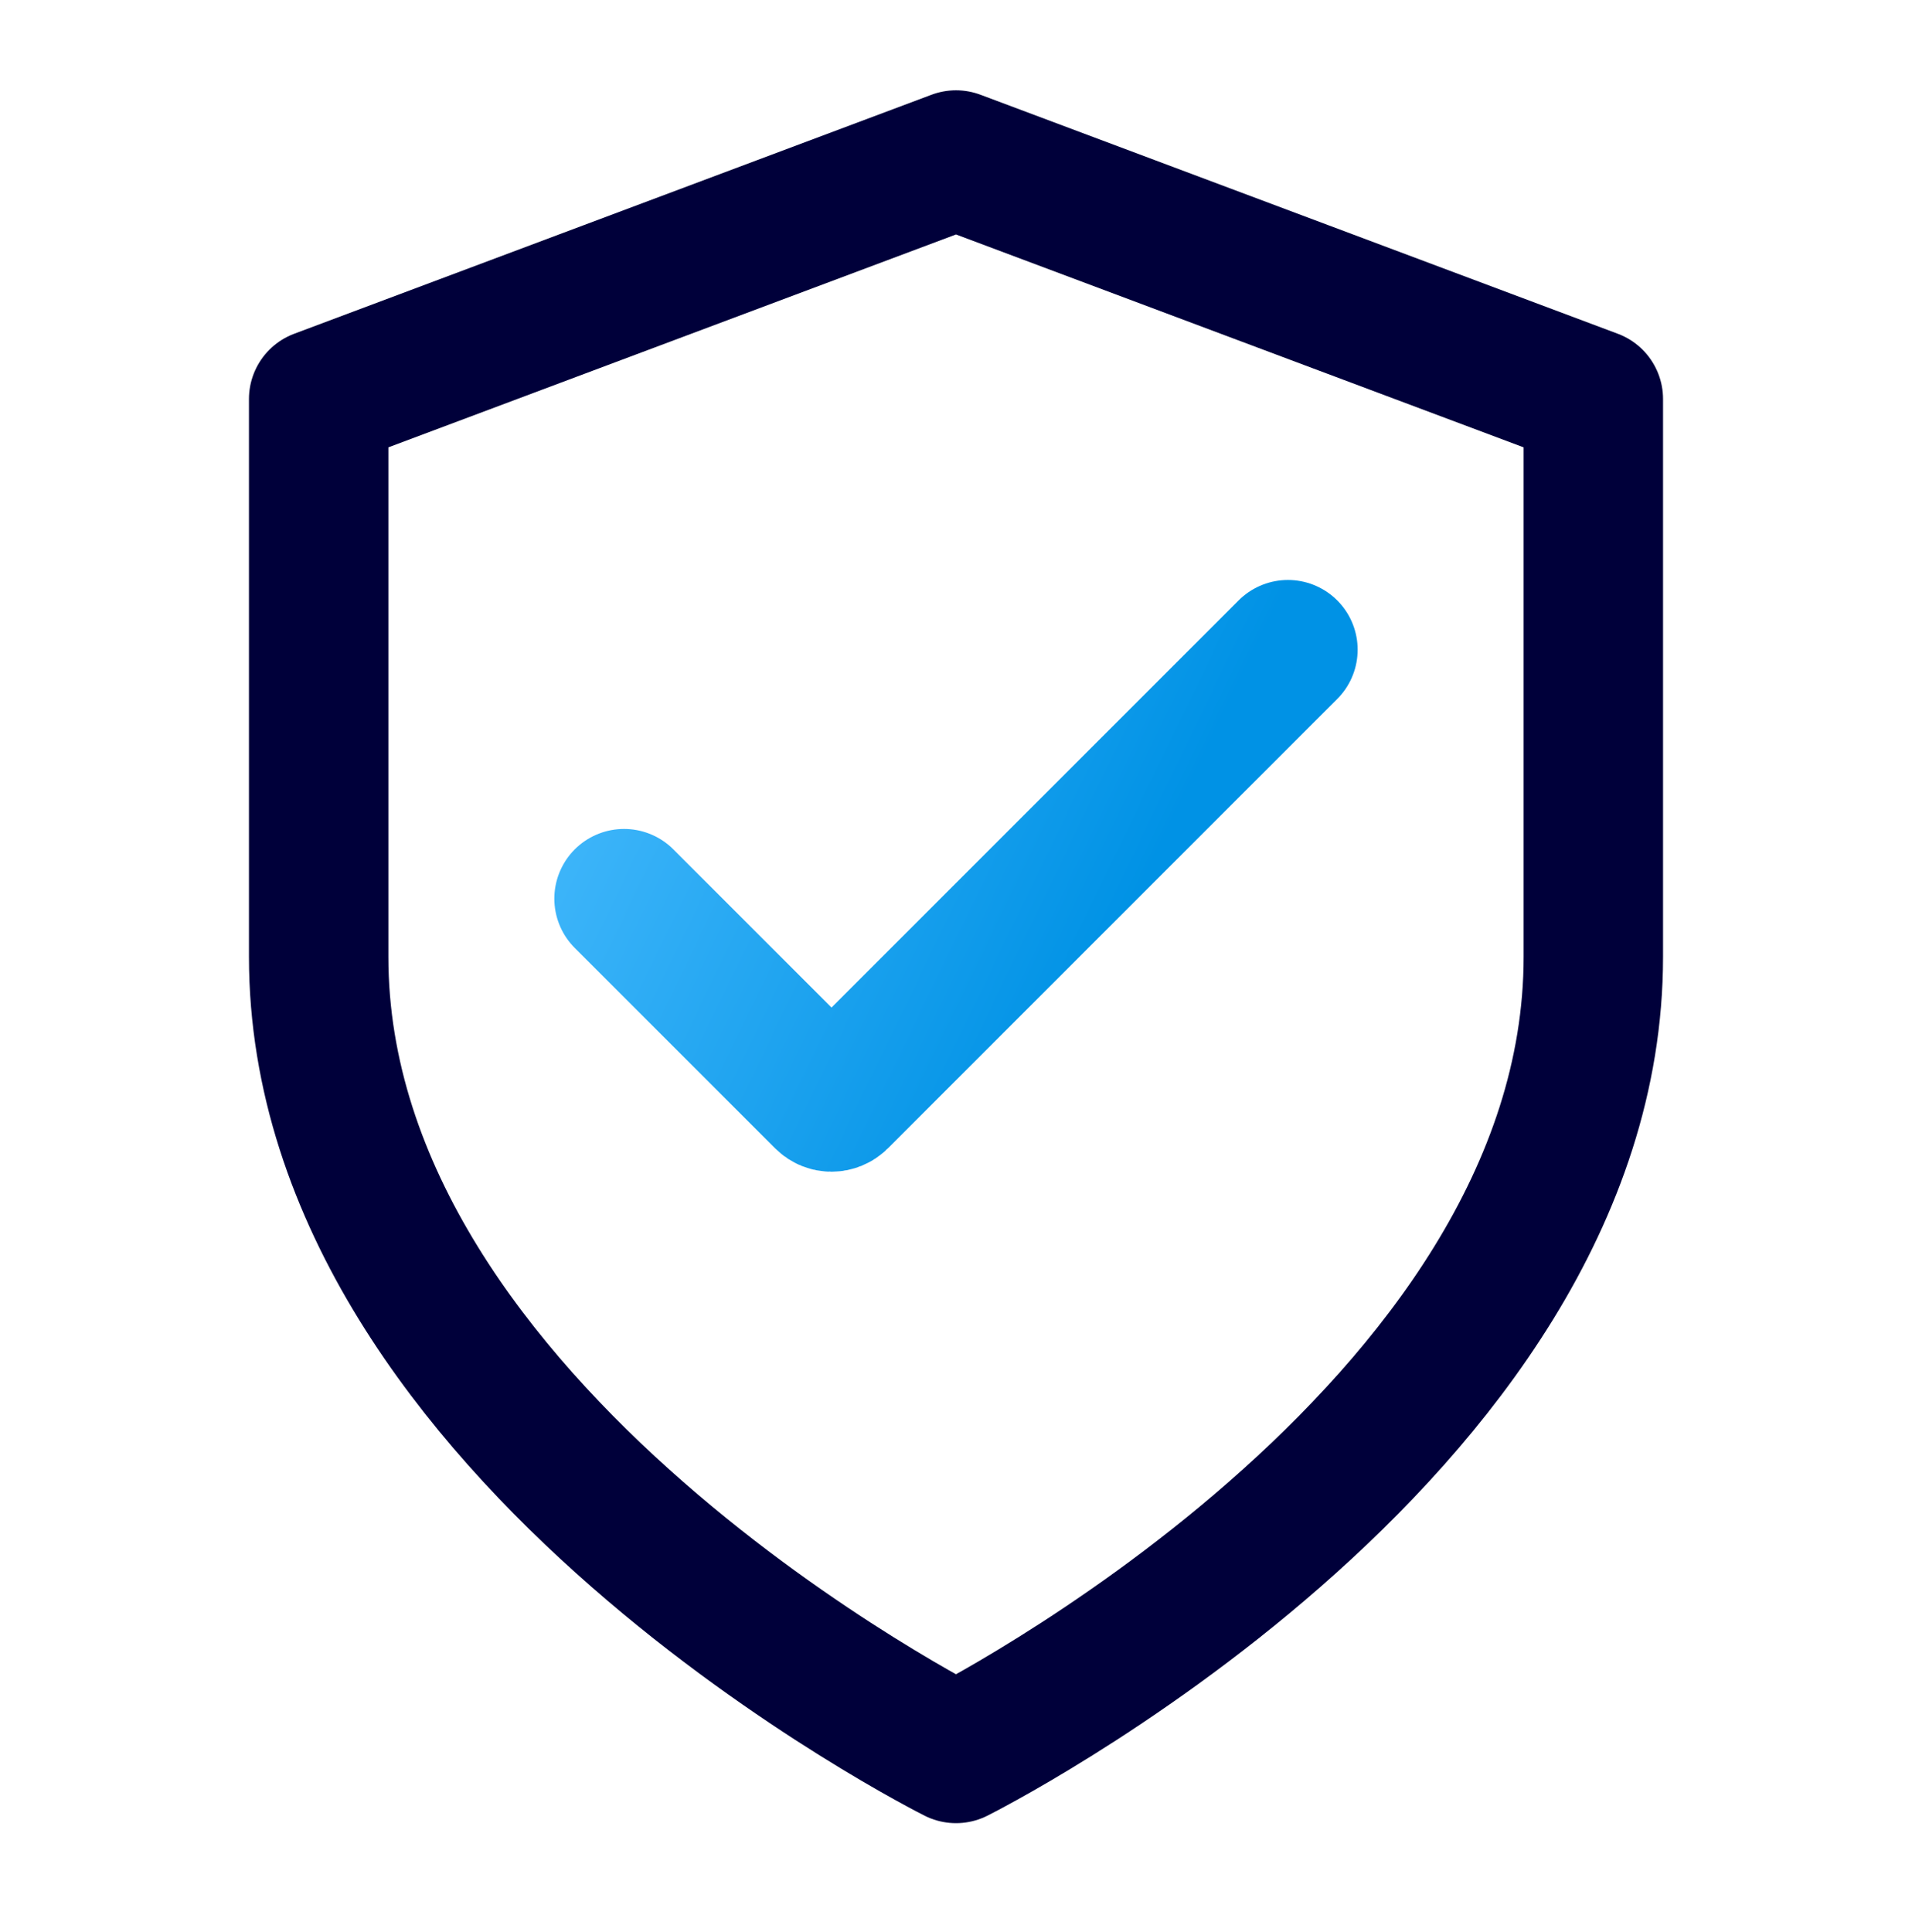 <svg width="96" height="97" viewBox="0 0 96 97" fill="none" xmlns="http://www.w3.org/2000/svg">
<path d="M48 88.034C48 88.034 80 72.034 80 48.034V20.034L48 8.034L16 20.034V48.034C16 72.034 48 88.034 48 88.034Z" stroke="#00003A" stroke-width="7" stroke-linecap="round" stroke-linejoin="round"/>
<path d="M64.666 32.618L42.103 55.181C41.908 55.376 41.591 55.376 41.396 55.181L31.333 45.118" stroke="url(#paint0_linear_181_5791)" stroke-width="7" stroke-linecap="round"/>
<defs>
<linearGradient id="paint0_linear_181_5791" x1="26.828" y1="29.521" x2="57.479" y2="44.334" gradientUnits="userSpaceOnUse">
<stop stop-color="#4DBEFF"/>
<stop offset="1" stop-color="#0092E5"/>
</linearGradient>
</defs>
</svg>
